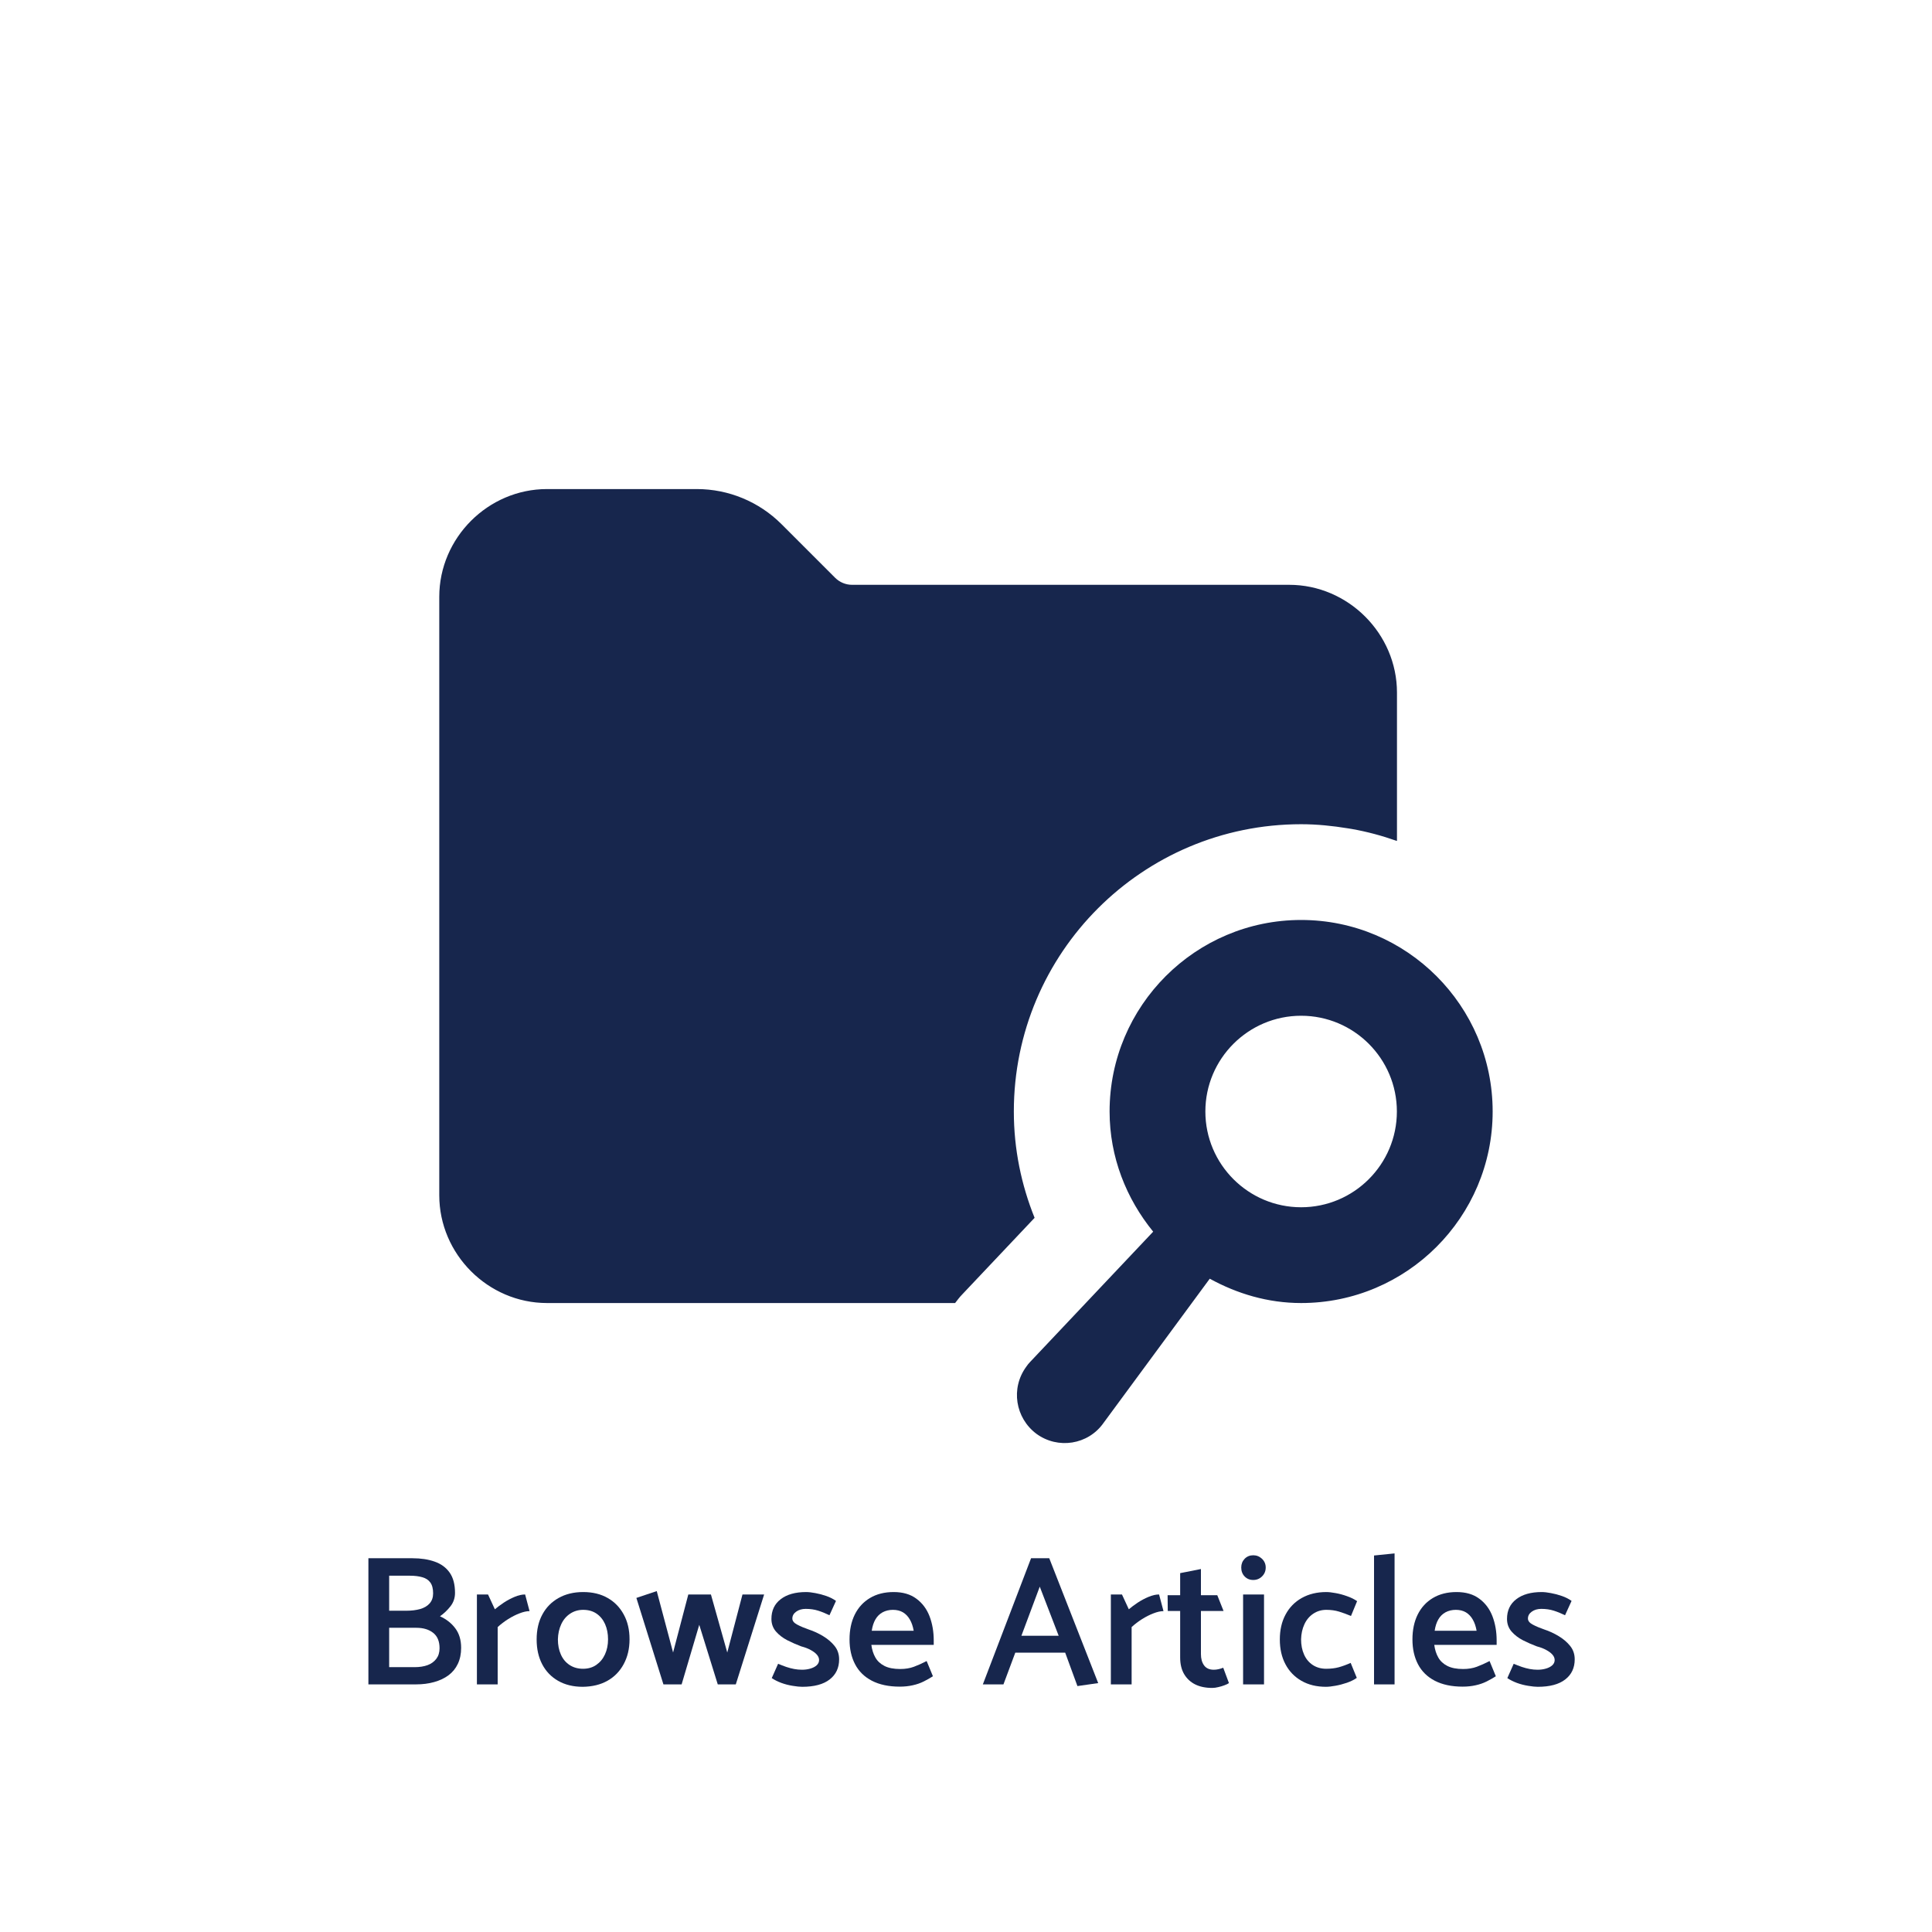 <svg xmlns="http://www.w3.org/2000/svg" xmlns:xlink="http://www.w3.org/1999/xlink" width="500" zoomAndPan="magnify" viewBox="0 0 375 375" height="500" preserveAspectRatio="xMidYMid meet" version="1.0"><defs><g/><clipPath id="767f62ecd5"><path d="M 85.277 94.859 L 290 94.859 L 290 280.109 L 85.277 280.109 Z M 85.277 94.859 " clip-rule="nonzero"/></clipPath></defs><rect x="-37.5" width="450" fill="#ffffff" y="-37.5" height="450" fill-opacity="1"/><rect x="-37.5" width="450" fill="#ffffff" y="-37.5" height="450" fill-opacity="1"/><g clip-path="url(#767f62ecd5)"><path fill="#17264d" d="M 106.172 94.926 C 94.73 94.926 85.262 104.395 85.262 115.836 L 85.262 232.004 C 85.262 243.445 94.73 252.918 106.172 252.918 L 185.387 252.918 C 185.859 252.332 186.188 251.832 186.801 251.211 L 200.816 236.379 C 198.242 229.996 196.785 223.047 196.785 215.742 C 196.785 184.941 221.746 159.98 252.547 159.98 C 255.633 159.98 258.648 160.297 261.605 160.777 C 261.863 160.824 262.133 160.859 262.402 160.906 C 265.367 161.434 268.238 162.207 271.027 163.191 C 271.062 163.203 271.105 163.203 271.152 163.211 L 271.152 134.422 C 271.145 122.98 261.664 113.512 250.223 113.512 L 165.383 113.512 C 164.148 113.512 162.973 113.016 162.098 112.148 L 151.68 101.73 C 147.328 97.383 141.414 94.926 135.25 94.926 Z M 252.547 178.566 C 232.047 178.566 215.371 195.238 215.371 215.742 C 215.371 224.617 218.625 232.672 223.832 239.066 L 199.945 264.352 C 199.664 264.629 199.387 265 199.199 265.277 C 196.133 269.461 197.07 275.227 201.16 278.293 C 205.344 281.359 211.184 280.422 214.156 276.242 L 234.812 248.195 C 240.109 251.105 246.09 252.918 252.547 252.918 C 273.051 252.918 289.723 236.242 289.723 215.742 C 289.723 195.238 273.051 178.566 252.547 178.566 Z M 252.547 197.156 C 262.797 197.156 271.133 205.492 271.133 215.742 C 271.133 225.992 262.797 234.328 252.547 234.328 C 242.297 234.328 233.961 225.992 233.961 215.742 C 233.961 205.492 242.297 197.156 252.547 197.156 Z M 252.547 197.156 " fill-opacity="1" fill-rule="nonzero"/></g><g fill="#17264d" fill-opacity="1"><g transform="translate(68.334, 326.938)"><g><path d="M 12.391 0 C 13.68 0 14.863 -0.148 15.938 -0.453 C 17.02 -0.754 17.953 -1.195 18.734 -1.781 C 19.516 -2.363 20.113 -3.098 20.531 -3.984 C 20.957 -4.879 21.172 -5.914 21.172 -7.094 C 21.172 -8.625 20.789 -9.891 20.031 -10.891 C 19.281 -11.891 18.289 -12.664 17.062 -13.219 C 17.812 -13.738 18.484 -14.375 19.078 -15.125 C 19.68 -15.883 19.984 -16.758 19.984 -17.75 C 19.984 -19.406 19.633 -20.723 18.938 -21.703 C 18.238 -22.691 17.27 -23.398 16.031 -23.828 C 14.801 -24.266 13.367 -24.484 11.734 -24.484 L 3.172 -24.484 L 3.172 0 Z M 11.234 -21.094 C 12.172 -21.094 12.973 -20.992 13.641 -20.797 C 14.316 -20.609 14.832 -20.27 15.188 -19.781 C 15.551 -19.289 15.734 -18.586 15.734 -17.672 C 15.734 -16.879 15.508 -16.227 15.062 -15.719 C 14.625 -15.219 14.008 -14.852 13.219 -14.625 C 12.426 -14.406 11.547 -14.297 10.578 -14.297 L 7.203 -14.297 L 7.203 -21.094 Z M 12.484 -10.984 C 13.836 -10.984 14.926 -10.656 15.75 -10 C 16.57 -9.352 16.984 -8.359 16.984 -7.016 C 16.984 -6.203 16.773 -5.52 16.359 -4.969 C 15.941 -4.414 15.375 -4.004 14.656 -3.734 C 13.938 -3.473 13.094 -3.344 12.125 -3.344 L 7.203 -3.344 L 7.203 -10.984 Z M 12.484 -10.984 "/></g></g></g><g fill="#17264d" fill-opacity="1"><g transform="translate(90.474, 326.938)"><g><path d="M 6.125 0 L 6.125 -11.125 C 6.75 -11.695 7.426 -12.211 8.156 -12.672 C 8.883 -13.129 9.613 -13.5 10.344 -13.781 C 11.082 -14.07 11.738 -14.219 12.312 -14.219 L 11.453 -17.453 C 10.828 -17.453 10.145 -17.297 9.406 -16.984 C 8.676 -16.68 7.973 -16.305 7.297 -15.859 C 6.629 -15.41 6.055 -14.984 5.578 -14.578 L 4.25 -17.453 L 2.094 -17.453 L 2.094 0 Z M 6.125 0 "/></g></g></g><g fill="#17264d" fill-opacity="1"><g transform="translate(103.146, 326.938)"><g><path d="M 9.969 0.469 C 8.125 0.469 6.531 0.082 5.188 -0.688 C 3.844 -1.457 2.812 -2.531 2.094 -3.906 C 1.375 -5.281 1.016 -6.883 1.016 -8.719 C 1.016 -10.582 1.383 -12.195 2.125 -13.562 C 2.863 -14.938 3.91 -16.004 5.266 -16.766 C 6.629 -17.535 8.223 -17.922 10.047 -17.922 C 11.891 -17.922 13.477 -17.535 14.812 -16.766 C 16.145 -16.004 17.18 -14.938 17.922 -13.562 C 18.672 -12.195 19.047 -10.594 19.047 -8.75 C 19.047 -6.926 18.664 -5.316 17.906 -3.922 C 17.156 -2.535 16.109 -1.461 14.766 -0.703 C 13.422 0.055 11.82 0.445 9.969 0.469 Z M 10.016 -3.031 C 11.016 -3.031 11.875 -3.281 12.594 -3.781 C 13.32 -4.281 13.883 -4.961 14.281 -5.828 C 14.676 -6.691 14.875 -7.664 14.875 -8.75 C 14.875 -9.852 14.68 -10.836 14.297 -11.703 C 13.91 -12.566 13.359 -13.242 12.641 -13.734 C 11.922 -14.223 11.055 -14.469 10.047 -14.469 C 9.086 -14.469 8.234 -14.211 7.484 -13.703 C 6.742 -13.203 6.176 -12.52 5.781 -11.656 C 5.383 -10.801 5.172 -9.832 5.141 -8.75 C 5.141 -7.645 5.332 -6.66 5.719 -5.797 C 6.102 -4.93 6.664 -4.254 7.406 -3.766 C 8.156 -3.273 9.023 -3.031 10.016 -3.031 Z M 10.016 -3.031 "/></g></g></g><g fill="#17264d" fill-opacity="1"><g transform="translate(123.162, 326.938)"><g><path d="M 19.656 0 L 25.156 -17.453 L 20.953 -17.453 L 18 -6.188 L 14.828 -17.453 L 10.438 -17.453 L 7.484 -6.188 L 4.312 -18.109 L 0.359 -16.781 L 5.609 0 L 9.141 0 L 12.562 -11.562 L 16.156 0 Z M 19.656 0 "/></g></g></g><g fill="#17264d" fill-opacity="1"><g transform="translate(148.686, 326.938)"><g><path d="M 1.109 -1.219 C 1.641 -0.863 2.266 -0.551 2.984 -0.281 C 3.703 -0.02 4.43 0.164 5.172 0.281 C 5.922 0.406 6.535 0.469 7.016 0.469 C 9.348 0.469 11.125 -0.004 12.344 -0.953 C 13.57 -1.898 14.188 -3.203 14.188 -4.859 C 14.188 -5.867 13.891 -6.738 13.297 -7.469 C 12.711 -8.195 11.969 -8.832 11.062 -9.375 C 10.164 -9.914 9.238 -10.344 8.281 -10.656 C 7.438 -10.945 6.695 -11.258 6.062 -11.594 C 5.426 -11.926 5.109 -12.32 5.109 -12.781 C 5.109 -13.312 5.352 -13.754 5.844 -14.109 C 6.344 -14.473 6.961 -14.656 7.703 -14.656 C 8.586 -14.656 9.391 -14.539 10.109 -14.312 C 10.836 -14.082 11.57 -13.785 12.312 -13.422 L 13.578 -16.203 C 13.047 -16.586 12.422 -16.906 11.703 -17.156 C 10.984 -17.406 10.273 -17.594 9.578 -17.719 C 8.879 -17.852 8.281 -17.922 7.781 -17.922 C 5.688 -17.922 4.039 -17.457 2.844 -16.531 C 1.645 -15.613 1.047 -14.336 1.047 -12.703 C 1.047 -11.766 1.336 -10.953 1.922 -10.266 C 2.516 -9.586 3.254 -9.02 4.141 -8.562 C 5.023 -8.113 5.926 -7.719 6.844 -7.375 C 7.562 -7.188 8.172 -6.953 8.672 -6.672 C 9.18 -6.398 9.578 -6.102 9.859 -5.781 C 10.148 -5.457 10.297 -5.102 10.297 -4.719 C 10.297 -4.332 10.141 -3.992 9.828 -3.703 C 9.516 -3.422 9.102 -3.207 8.594 -3.062 C 8.094 -2.914 7.555 -2.844 6.984 -2.844 C 6.484 -2.844 5.977 -2.891 5.469 -2.984 C 4.969 -3.078 4.453 -3.211 3.922 -3.391 C 3.391 -3.578 2.863 -3.781 2.344 -4 Z M 1.109 -1.219 "/></g></g></g><g fill="#17264d" fill-opacity="1"><g transform="translate(163.878, 326.938)"><g><path d="M 17.359 -7.672 L 17.359 -8.531 C 17.359 -10.238 17.086 -11.801 16.547 -13.219 C 16.004 -14.633 15.156 -15.77 14 -16.625 C 12.852 -17.488 11.379 -17.922 9.578 -17.922 C 7.797 -17.922 6.266 -17.535 4.984 -16.766 C 3.703 -16.004 2.719 -14.93 2.031 -13.547 C 1.352 -12.172 1.016 -10.562 1.016 -8.719 C 1.016 -6.883 1.375 -5.281 2.094 -3.906 C 2.812 -2.531 3.898 -1.461 5.359 -0.703 C 6.828 0.055 8.629 0.438 10.766 0.438 C 11.672 0.438 12.508 0.348 13.281 0.172 C 14.051 0.004 14.758 -0.238 15.406 -0.562 C 16.051 -0.883 16.648 -1.223 17.203 -1.578 L 15.984 -4.531 C 15.117 -4.082 14.297 -3.711 13.516 -3.422 C 12.734 -3.129 11.844 -2.984 10.844 -2.984 C 9.594 -2.984 8.578 -3.18 7.797 -3.578 C 7.016 -3.973 6.426 -4.52 6.031 -5.219 C 5.633 -5.914 5.375 -6.734 5.25 -7.672 Z M 5.328 -10.406 C 5.453 -11.27 5.688 -12 6.031 -12.594 C 6.375 -13.195 6.836 -13.66 7.422 -13.984 C 8.016 -14.305 8.688 -14.469 9.438 -14.469 C 10.195 -14.469 10.848 -14.305 11.391 -13.984 C 11.93 -13.66 12.375 -13.195 12.719 -12.594 C 13.07 -12 13.32 -11.27 13.469 -10.406 Z M 5.328 -10.406 "/></g></g></g><g fill="#17264d" fill-opacity="1"><g transform="translate(182.202, 326.938)"><g/></g></g><g fill="#17264d" fill-opacity="1"><g transform="translate(190.41, 326.938)"><g><path d="M 15.078 -9.438 L 7.844 -9.438 L 11.406 -18.969 Z M 9.719 -24.484 L 0.359 0 L 4.359 0 L 6.656 -6.156 L 16.344 -6.156 L 18.719 0.328 L 22.75 -0.25 L 13.25 -24.484 Z M 9.719 -24.484 "/></g></g></g><g fill="#17264d" fill-opacity="1"><g transform="translate(213.522, 326.938)"><g><path d="M 6.125 0 L 6.125 -11.125 C 6.75 -11.695 7.426 -12.211 8.156 -12.672 C 8.883 -13.129 9.613 -13.5 10.344 -13.781 C 11.082 -14.07 11.738 -14.219 12.312 -14.219 L 11.453 -17.453 C 10.828 -17.453 10.145 -17.297 9.406 -16.984 C 8.676 -16.68 7.973 -16.305 7.297 -15.859 C 6.629 -15.41 6.055 -14.984 5.578 -14.578 L 4.25 -17.453 L 2.094 -17.453 L 2.094 0 Z M 6.125 0 "/></g></g></g><g fill="#17264d" fill-opacity="1"><g transform="translate(226.194, 326.938)"><g><path d="M 10.078 -17.312 L 6.906 -17.312 L 6.906 -22.391 L 2.875 -21.594 L 2.875 -17.312 L 0.438 -17.312 L 0.469 -14.25 L 2.875 -14.25 L 2.875 -5.219 C 2.875 -3.945 3.129 -2.875 3.641 -2 C 4.16 -1.125 4.875 -0.457 5.781 0 C 6.695 0.457 7.805 0.688 9.109 0.688 C 9.461 0.688 9.848 0.633 10.266 0.531 C 10.691 0.438 11.094 0.316 11.469 0.172 C 11.844 0.035 12.133 -0.102 12.344 -0.25 L 11.234 -3.234 C 10.941 -3.117 10.641 -3.023 10.328 -2.953 C 10.016 -2.879 9.703 -2.844 9.391 -2.844 C 8.555 -2.844 7.93 -3.125 7.516 -3.688 C 7.109 -4.25 6.906 -4.977 6.906 -5.875 L 6.906 -14.25 L 11.297 -14.25 Z M 10.078 -17.312 "/></g></g></g><g fill="#17264d" fill-opacity="1"><g transform="translate(239.19, 326.938)"><g><path d="M 6.156 0 L 6.156 -17.453 L 2.094 -17.453 L 2.094 0 Z M 4.062 -20.266 C 4.738 -20.266 5.312 -20.5 5.781 -20.969 C 6.25 -21.438 6.484 -22.008 6.484 -22.688 C 6.484 -23.352 6.242 -23.914 5.766 -24.375 C 5.285 -24.832 4.719 -25.062 4.062 -25.062 C 3.395 -25.062 2.836 -24.832 2.391 -24.375 C 1.953 -23.914 1.734 -23.352 1.734 -22.688 C 1.734 -21.988 1.953 -21.41 2.391 -20.953 C 2.836 -20.492 3.395 -20.266 4.062 -20.266 Z M 4.062 -20.266 "/></g></g></g><g fill="#17264d" fill-opacity="1"><g transform="translate(247.398, 326.938)"><g><path d="M 14.766 -4.172 C 13.973 -3.816 13.207 -3.535 12.469 -3.328 C 11.738 -3.129 10.922 -3.031 10.016 -3.031 C 9.023 -3.031 8.156 -3.273 7.406 -3.766 C 6.664 -4.254 6.102 -4.93 5.719 -5.797 C 5.332 -6.66 5.141 -7.645 5.141 -8.75 C 5.172 -9.832 5.383 -10.801 5.781 -11.656 C 6.176 -12.52 6.742 -13.203 7.484 -13.703 C 8.234 -14.211 9.086 -14.469 10.047 -14.469 C 10.953 -14.469 11.773 -14.352 12.516 -14.125 C 13.266 -13.895 14.035 -13.613 14.828 -13.281 L 16.016 -16.156 C 15.461 -16.539 14.805 -16.863 14.047 -17.125 C 13.297 -17.395 12.562 -17.594 11.844 -17.719 C 11.125 -17.852 10.523 -17.922 10.047 -17.922 C 8.223 -17.922 6.629 -17.535 5.266 -16.766 C 3.91 -16.004 2.863 -14.93 2.125 -13.547 C 1.383 -12.172 1.016 -10.562 1.016 -8.719 C 1.016 -6.883 1.379 -5.281 2.109 -3.906 C 2.836 -2.531 3.875 -1.457 5.219 -0.688 C 6.562 0.082 8.145 0.469 9.969 0.469 C 10.477 0.469 11.094 0.398 11.812 0.266 C 12.531 0.141 13.27 -0.051 14.031 -0.312 C 14.801 -0.582 15.441 -0.898 15.953 -1.266 Z M 14.766 -4.172 "/></g></g></g><g fill="#17264d" fill-opacity="1"><g transform="translate(264.247, 326.938)"><g><path d="M 6.438 0 L 6.438 -25.422 L 2.453 -25.016 L 2.453 0 Z M 6.438 0 "/></g></g></g><g fill="#17264d" fill-opacity="1"><g transform="translate(273.139, 326.938)"><g><path d="M 17.359 -7.672 L 17.359 -8.531 C 17.359 -10.238 17.086 -11.801 16.547 -13.219 C 16.004 -14.633 15.156 -15.77 14 -16.625 C 12.852 -17.488 11.379 -17.922 9.578 -17.922 C 7.797 -17.922 6.266 -17.535 4.984 -16.766 C 3.703 -16.004 2.719 -14.93 2.031 -13.547 C 1.352 -12.172 1.016 -10.562 1.016 -8.719 C 1.016 -6.883 1.375 -5.281 2.094 -3.906 C 2.812 -2.531 3.898 -1.461 5.359 -0.703 C 6.828 0.055 8.629 0.438 10.766 0.438 C 11.672 0.438 12.508 0.348 13.281 0.172 C 14.051 0.004 14.758 -0.238 15.406 -0.562 C 16.051 -0.883 16.648 -1.223 17.203 -1.578 L 15.984 -4.531 C 15.117 -4.082 14.297 -3.711 13.516 -3.422 C 12.734 -3.129 11.844 -2.984 10.844 -2.984 C 9.594 -2.984 8.578 -3.18 7.797 -3.578 C 7.016 -3.973 6.426 -4.52 6.031 -5.219 C 5.633 -5.914 5.375 -6.734 5.25 -7.672 Z M 5.328 -10.406 C 5.453 -11.27 5.688 -12 6.031 -12.594 C 6.375 -13.195 6.836 -13.66 7.422 -13.984 C 8.016 -14.305 8.688 -14.469 9.438 -14.469 C 10.195 -14.469 10.848 -14.305 11.391 -13.984 C 11.93 -13.66 12.375 -13.195 12.719 -12.594 C 13.07 -12 13.32 -11.27 13.469 -10.406 Z M 5.328 -10.406 "/></g></g></g><g fill="#17264d" fill-opacity="1"><g transform="translate(291.463, 326.938)"><g><path d="M 1.109 -1.219 C 1.641 -0.863 2.266 -0.551 2.984 -0.281 C 3.703 -0.02 4.43 0.164 5.172 0.281 C 5.922 0.406 6.535 0.469 7.016 0.469 C 9.348 0.469 11.125 -0.004 12.344 -0.953 C 13.57 -1.898 14.188 -3.203 14.188 -4.859 C 14.188 -5.867 13.891 -6.738 13.297 -7.469 C 12.711 -8.195 11.969 -8.832 11.062 -9.375 C 10.164 -9.914 9.238 -10.344 8.281 -10.656 C 7.438 -10.945 6.695 -11.258 6.062 -11.594 C 5.426 -11.926 5.109 -12.32 5.109 -12.781 C 5.109 -13.312 5.352 -13.754 5.844 -14.109 C 6.344 -14.473 6.961 -14.656 7.703 -14.656 C 8.586 -14.656 9.391 -14.539 10.109 -14.312 C 10.836 -14.082 11.57 -13.785 12.312 -13.422 L 13.578 -16.203 C 13.047 -16.586 12.422 -16.906 11.703 -17.156 C 10.984 -17.406 10.273 -17.594 9.578 -17.719 C 8.879 -17.852 8.281 -17.922 7.781 -17.922 C 5.688 -17.922 4.039 -17.457 2.844 -16.531 C 1.645 -15.613 1.047 -14.336 1.047 -12.703 C 1.047 -11.766 1.336 -10.953 1.922 -10.266 C 2.516 -9.586 3.254 -9.02 4.141 -8.562 C 5.023 -8.113 5.926 -7.719 6.844 -7.375 C 7.562 -7.188 8.172 -6.953 8.672 -6.672 C 9.18 -6.398 9.578 -6.102 9.859 -5.781 C 10.148 -5.457 10.297 -5.102 10.297 -4.719 C 10.297 -4.332 10.141 -3.992 9.828 -3.703 C 9.516 -3.422 9.102 -3.207 8.594 -3.062 C 8.094 -2.914 7.555 -2.844 6.984 -2.844 C 6.484 -2.844 5.977 -2.891 5.469 -2.984 C 4.969 -3.078 4.453 -3.211 3.922 -3.391 C 3.391 -3.578 2.863 -3.781 2.344 -4 Z M 1.109 -1.219 "/></g></g></g></svg>